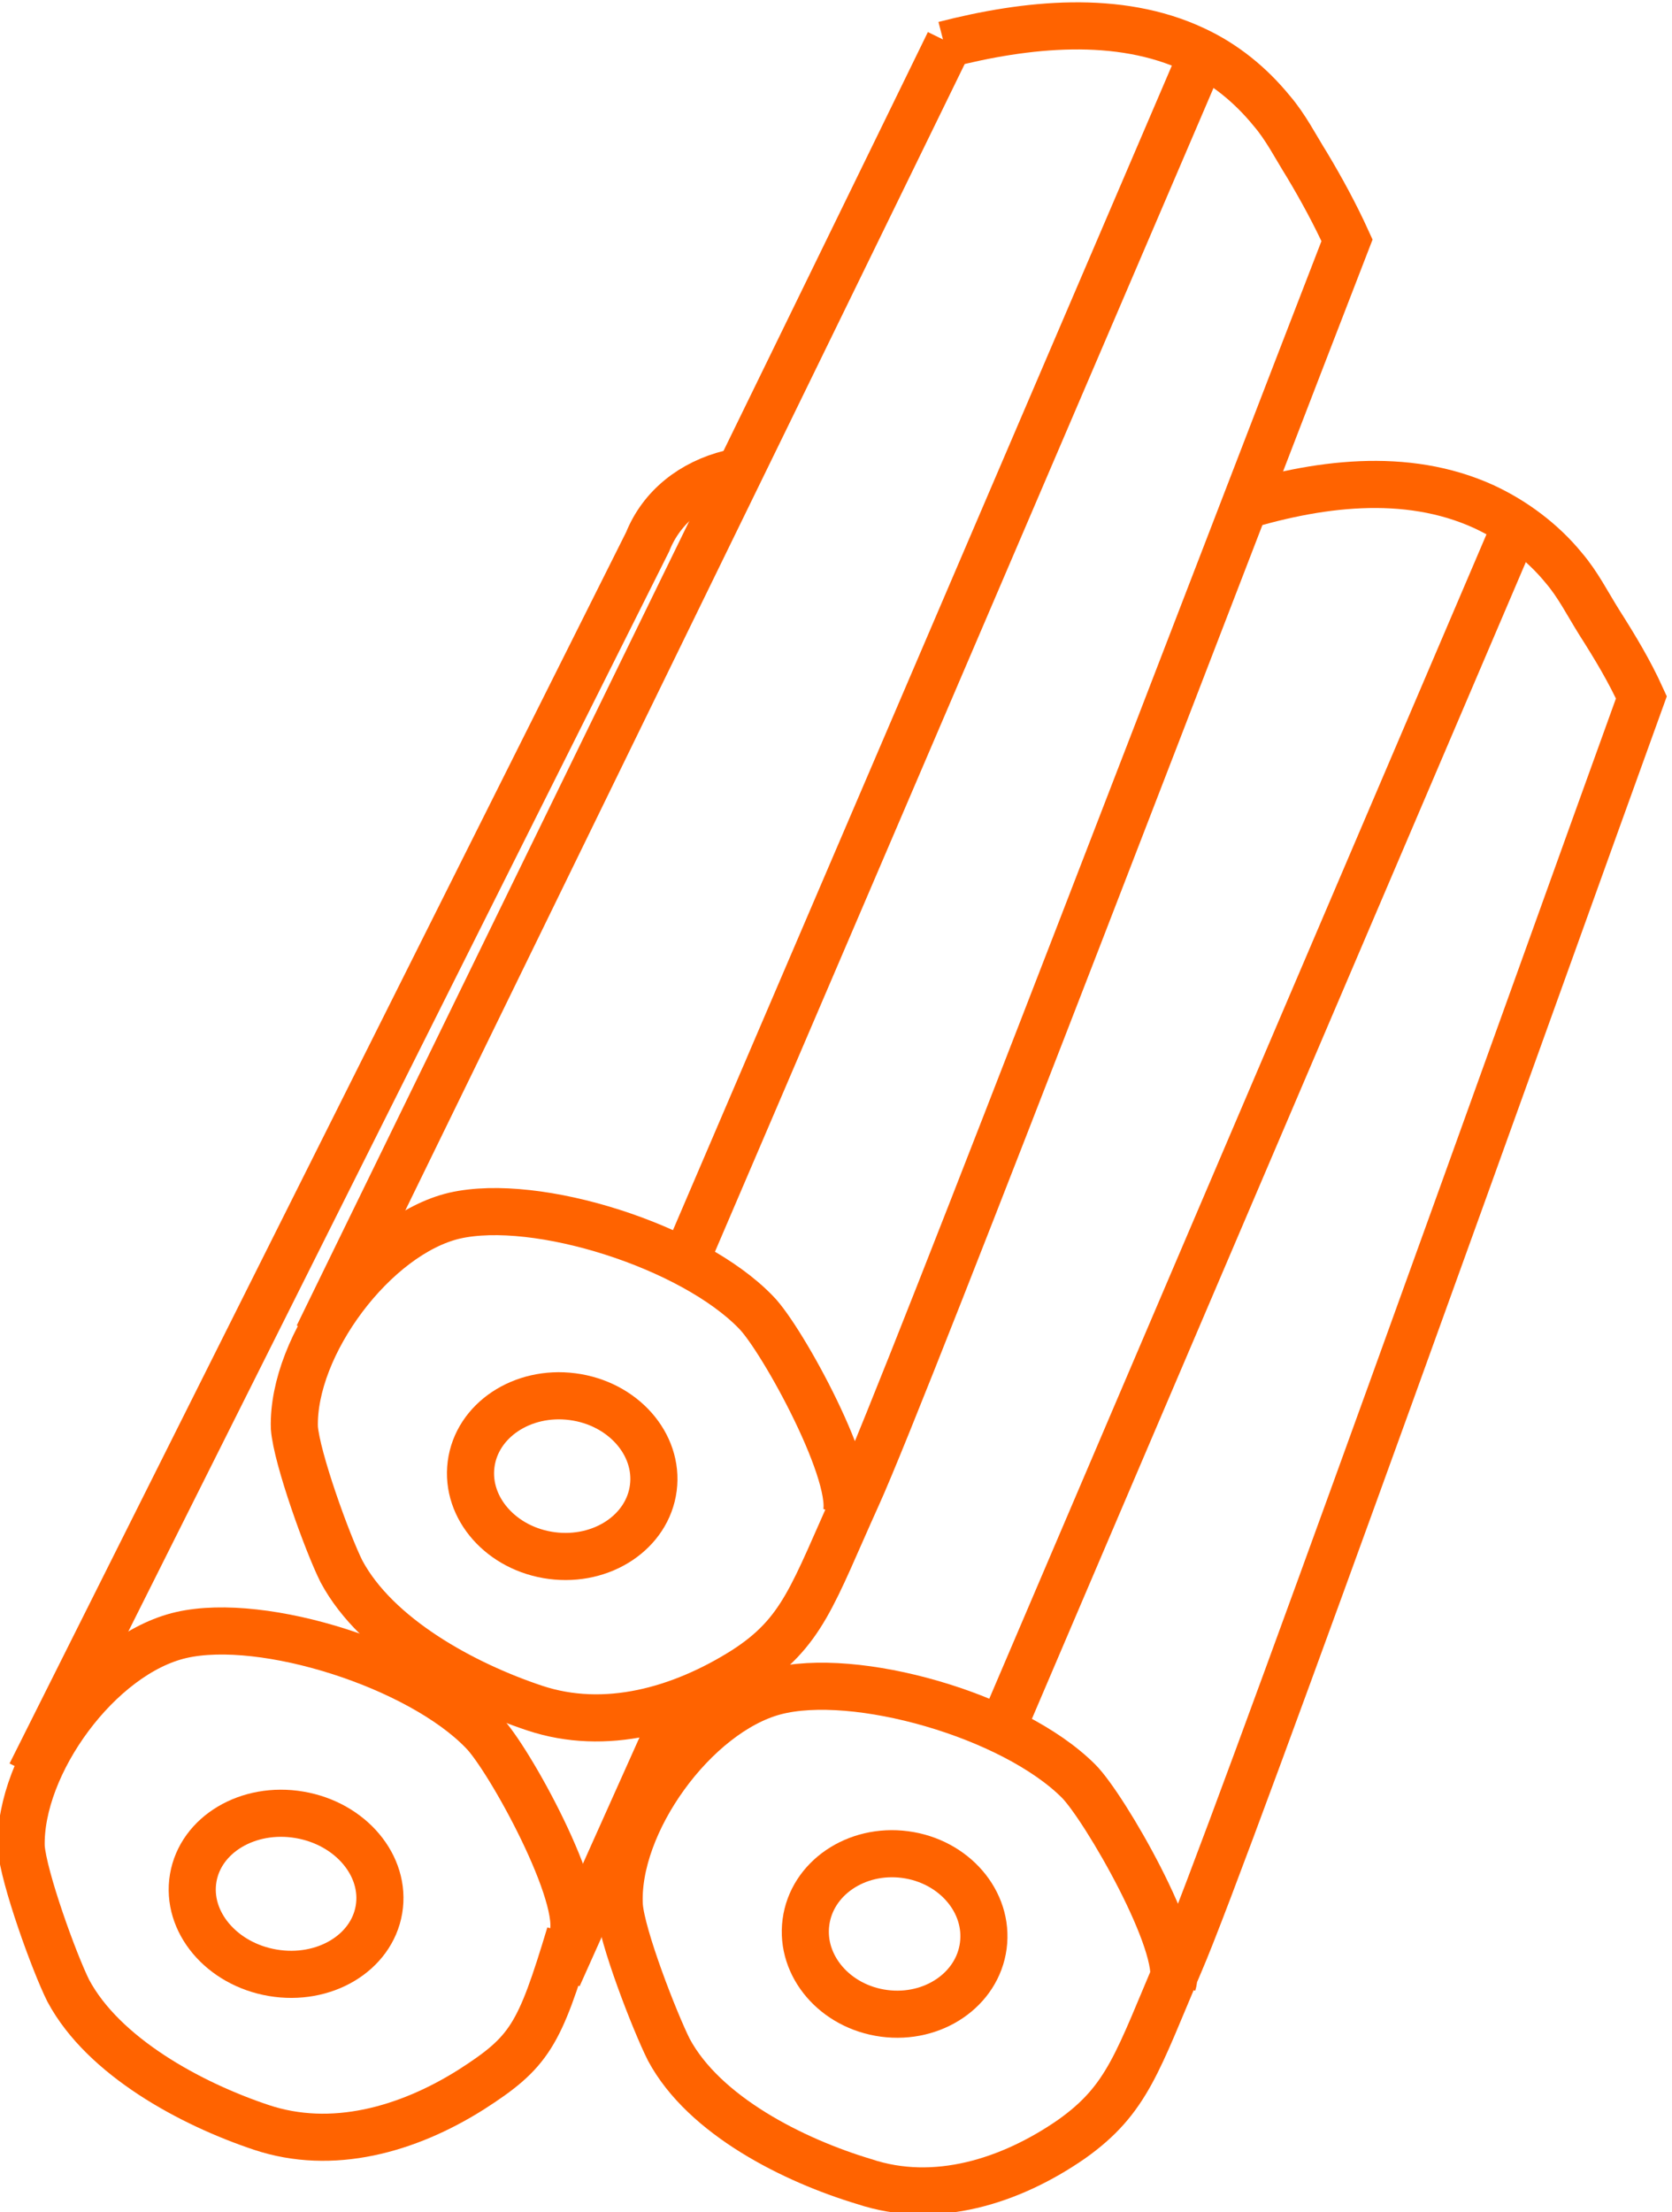 <?xml version="1.0" encoding="utf-8"?>
<!-- Generator: Adobe Illustrator 21.0.0, SVG Export Plug-In . SVG Version: 6.00 Build 0)  -->
<svg version="1.1" id="Layer_1" xmlns="http://www.w3.org/2000/svg" xmlns:xlink="http://www.w3.org/1999/xlink" x="0px" y="0px"
	 width="71px" height="93.9px" viewBox="0 0 71 93.9" style="enable-background:new 0 0 71 93.9;" xml:space="preserve">
<style type="text/css">
	.st0{fill:none;stroke:#FF6300;stroke-width:2;stroke-miterlimit:10;}
</style>
<path class="st0" d="M35.9,64.4c0.6-1.6-2.7-7.6-3.8-8.7c-2.7-2.8-9.3-4.9-12.8-4.1c-3.4,0.8-6.9,5.5-6.8,9c0.1,1.3,1.4,4.9,2,6.1
	c1.5,2.8,5.2,4.8,8.2,5.8c3,1,6.2,0.1,8.9-1.6c2.5-1.6,2.9-3.2,4.8-7.4c2.1-4.6,16.3-41.7,20.8-53.3C56.7,9.1,56.1,8,55.5,7
	c-0.5-0.8-0.9-1.6-1.5-2.3c-0.9-1.1-2-2-3.3-2.6c-3.2-1.5-7.1-1.1-10.6-0.2"/>
<path class="st0" d="M24.3,82.2c0.6-1.6-2.7-7.6-3.8-8.7c-2.7-2.8-9.3-4.9-12.8-4.1s-6.9,5.5-6.8,9c0.1,1.3,1.4,4.9,2,6.1
	c1.5,2.8,5.2,4.8,8.2,5.8c3,1,6.2,0.1,8.9-1.6c2.5-1.6,2.9-2.3,4.2-6.6"/>
<line class="st0" x1="40.3" y1="1.8" x2="13.5" y2="56.7"/>
<line class="st0" x1="51.1" y1="2.2" x2="29.2" y2="53.3"/>
<ellipse transform="matrix(0.129 -0.992 0.992 0.129 -41.296 78.19)" class="st0" cx="23.8" cy="62.6" rx="3.4" ry="3.9"/>
<ellipse transform="matrix(0.167 -0.986 0.986 0.167 -69.147 78.888)" class="st0" cx="12.1" cy="80.4" rx="3.4" ry="4"/>
<path class="st0" d="M49.8,84.2c0.5-1.6-2.9-7.5-4-8.6c-2.8-2.8-9.5-4.7-12.9-3.8c-3.4,0.9-6.8,5.6-6.6,9.1c0.1,1.3,1.5,4.9,2.1,6.1
	c1.5,2.8,5.3,4.7,8.3,5.6c3,1,6.2,0,8.8-1.8c2.4-1.7,2.8-3.3,4.6-7.5c2-4.6,15.4-42.1,19.6-53.7c-0.5-1.1-1.1-2.1-1.8-3.2
	c-0.5-0.8-0.9-1.6-1.5-2.3c-0.9-1.1-2.1-2-3.4-2.6c-3.3-1.5-7.1-1-10.6,0.1"/>
<line class="st0" x1="64.5" y1="22" x2="42.5" y2="73.5"/>
<ellipse transform="matrix(0.131 -0.991 0.991 0.131 -48.363 109.091)" class="st0" cx="38.1" cy="82.1" rx="3.4" ry="3.8"/>
<path class="st0" d="M1.3,75.3L27.5,23c0.6-1.5,1.9-2.5,3.5-2.9"/>
<line class="st0" x1="19.2" y1="72.3" x2="19.7" y2="71.5"/>
<line class="st0" x1="23.7" y1="83.9" x2="28.9" y2="72.3"/>
</svg>
